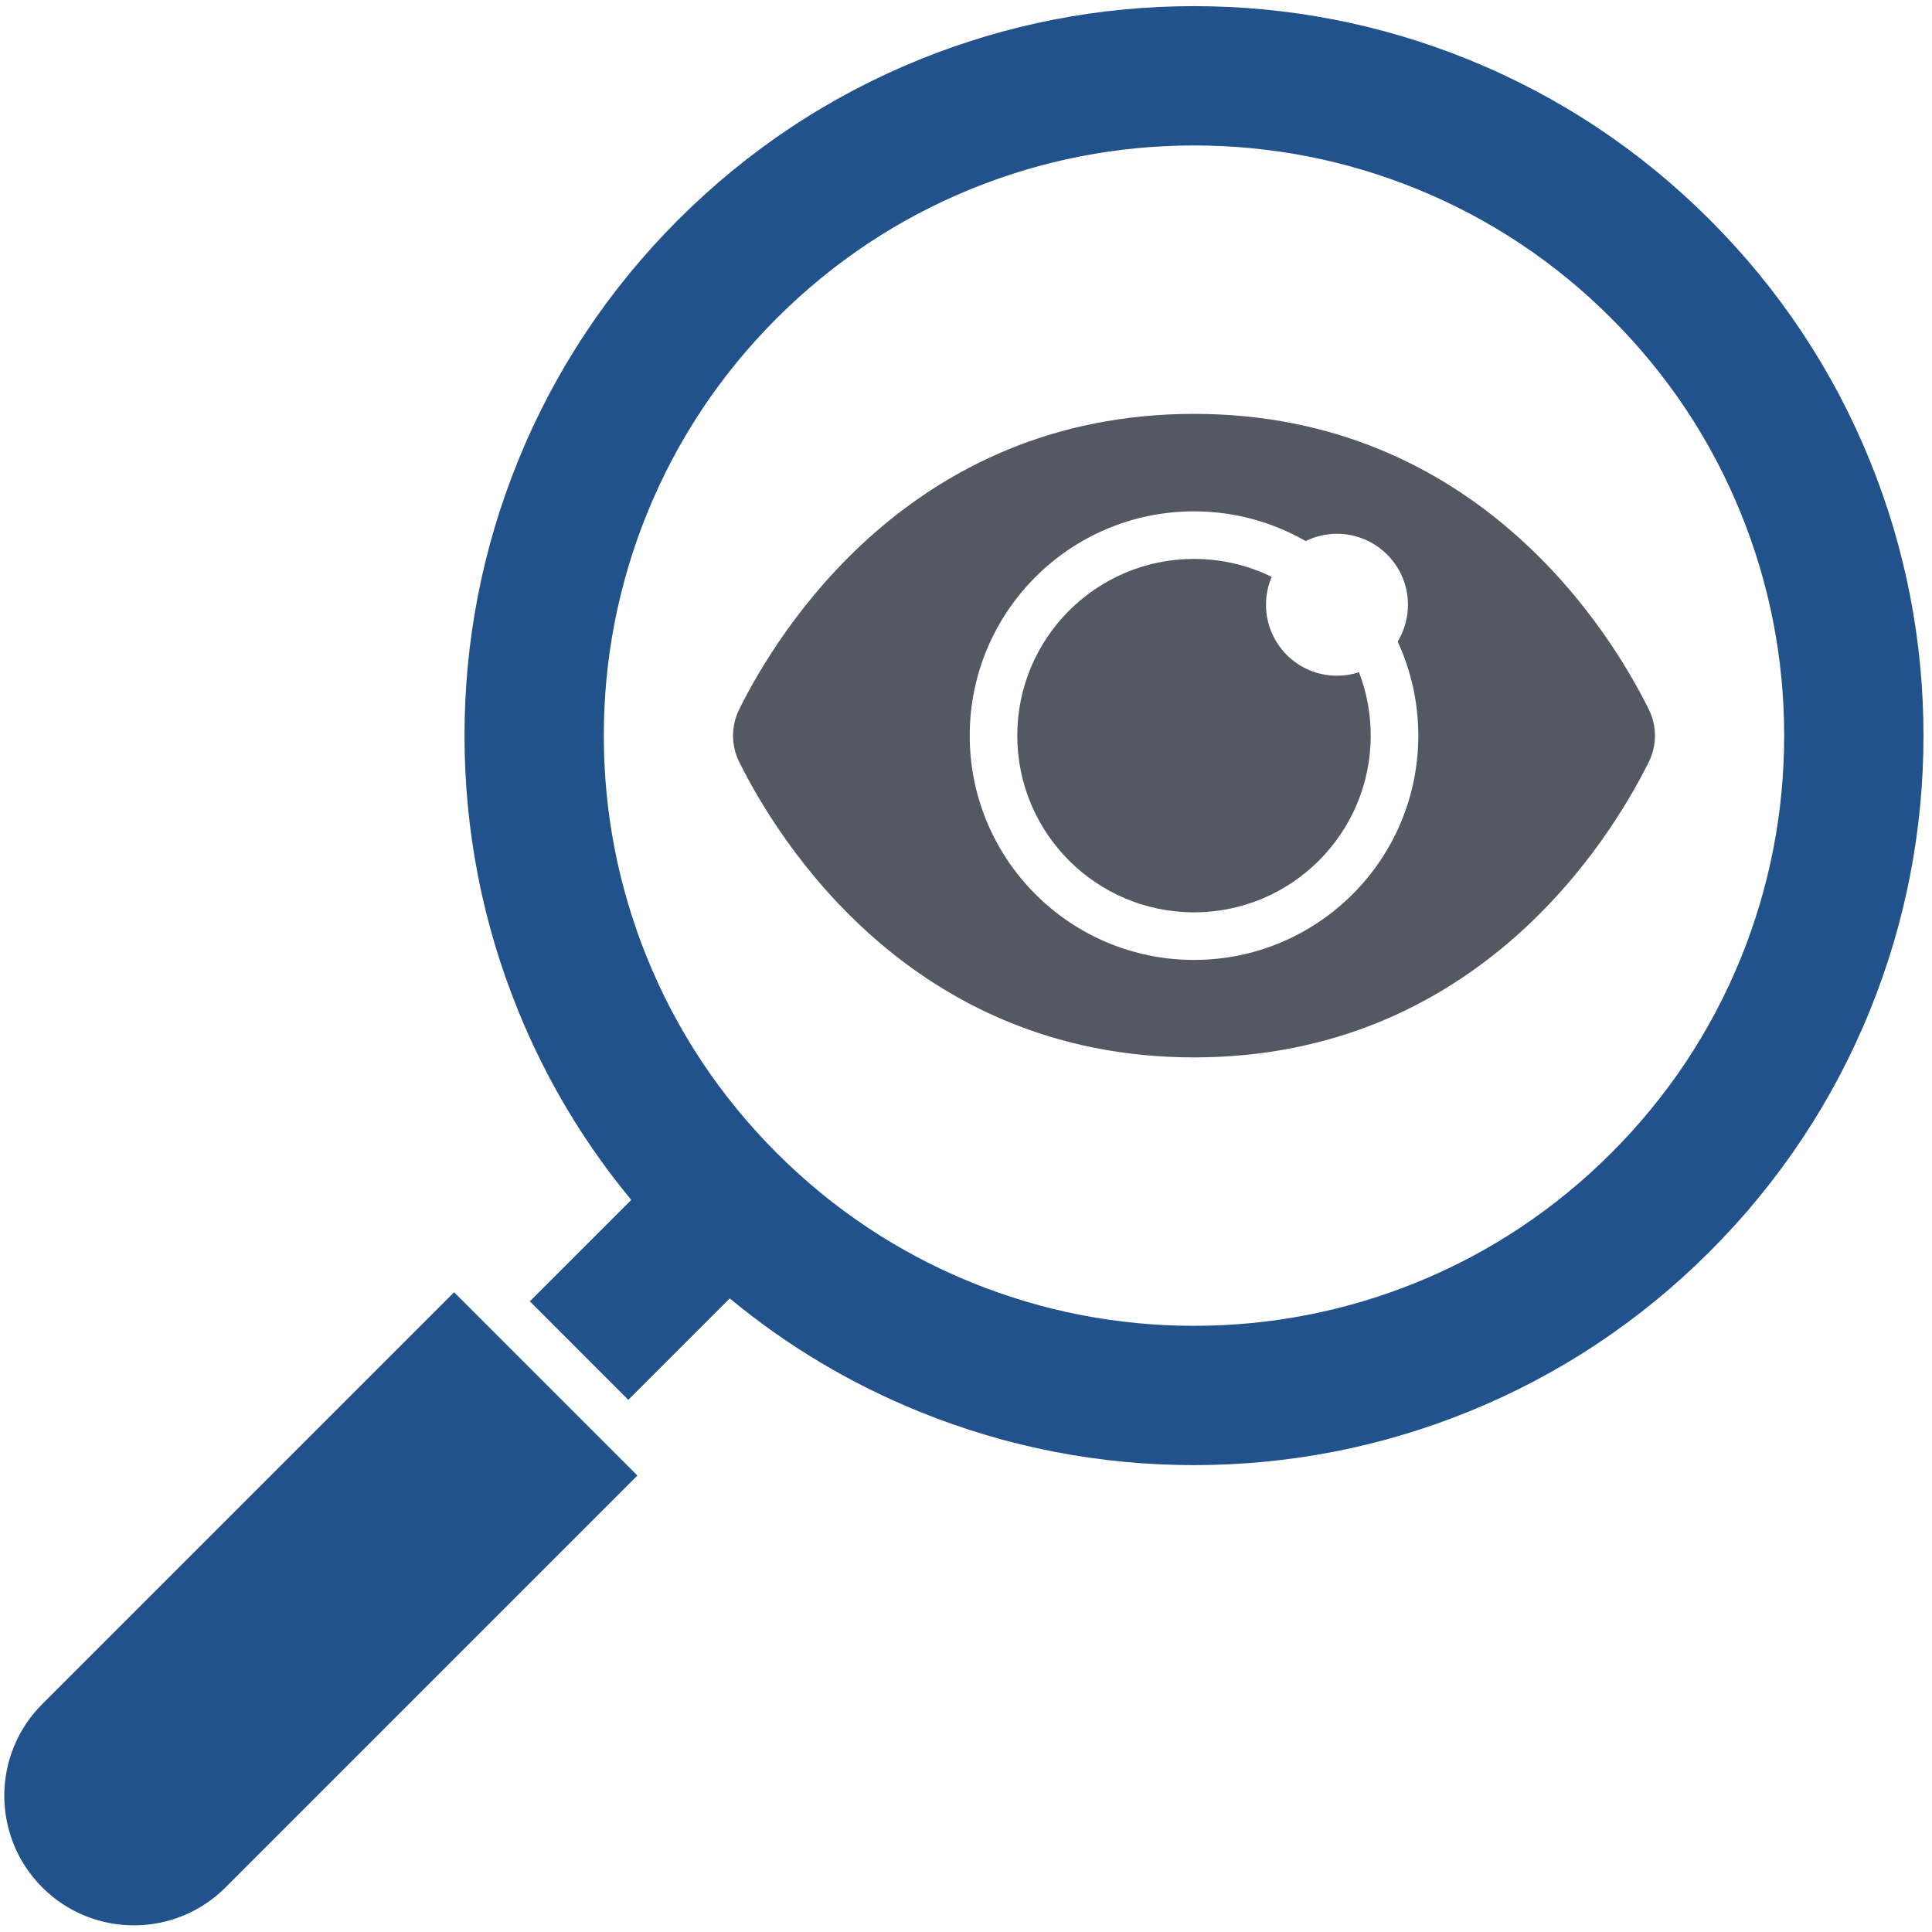 <svg width="151" height="151" viewBox="0 0 151 151" fill="none" xmlns="http://www.w3.org/2000/svg">
<g clip-path="url(#clip0_336_1468)">
<path d="M146.159 36.044C143.29 28.967 139.076 22.621 133.636 17.18C128.195 11.739 121.847 7.526 114.772 4.656C107.939 1.885 100.723 0.48 93.32 0.48C85.917 0.48 78.7 1.886 71.868 4.656C64.791 7.526 58.445 11.739 53.005 17.18C47.564 22.621 43.35 28.969 40.48 36.044C37.709 42.875 36.305 50.093 36.305 57.495C36.305 64.898 37.709 72.115 40.48 78.947C42.668 84.342 45.637 89.312 49.336 93.781L41.409 101.708L49.107 109.407L57.035 101.48C61.503 105.179 66.472 108.148 71.868 110.335C78.699 113.106 85.918 114.51 93.32 114.51C100.722 114.51 107.939 113.106 114.772 110.335C121.848 107.465 128.195 103.252 133.636 97.811C139.076 92.371 143.29 86.023 146.159 78.947C148.93 72.116 150.335 64.898 150.335 57.495C150.335 50.093 148.93 42.876 146.159 36.044ZM136.069 74.856C133.75 80.574 130.341 85.706 125.936 90.113C121.531 94.517 116.399 97.926 110.68 100.245C105.154 102.486 99.313 103.622 93.32 103.622C87.327 103.622 81.486 102.486 75.96 100.245C70.242 97.926 65.108 94.517 60.703 90.113C56.299 85.707 52.89 80.574 50.571 74.856C48.329 69.329 47.193 63.489 47.193 57.495C47.193 51.502 48.329 45.661 50.571 40.136C52.89 34.417 56.299 29.284 60.703 24.879C65.108 20.474 70.242 17.066 75.96 14.746C81.487 12.505 87.327 11.369 93.32 11.369C99.313 11.369 105.154 12.505 110.68 14.746C116.399 17.066 121.531 20.474 125.936 24.879C130.341 29.284 133.751 34.417 136.069 40.136C138.31 45.662 139.446 51.502 139.446 57.495C139.446 63.489 138.31 69.33 136.069 74.856Z" fill="#22528C"/>
<path d="M35.49 100.998L49.817 115.325L17.629 147.513C15.651 149.492 13.058 150.481 10.466 150.481C7.874 150.481 5.28 149.492 3.303 147.513C-0.653 143.556 -0.653 137.142 3.303 133.186L35.491 100.998H35.49Z" fill="#22528C"/>
<path d="M128.867 55.444C125.892 49.443 115.473 32.348 93.32 32.348C71.168 32.348 60.748 49.443 57.773 55.444C57.132 56.737 57.132 58.254 57.773 59.548C60.748 65.548 71.168 82.643 93.32 82.643C115.473 82.643 125.892 65.548 128.867 59.548C129.508 58.254 129.508 56.737 128.867 55.444ZM93.32 75.025C83.639 75.025 75.791 67.176 75.791 57.495C75.791 47.814 83.639 39.966 93.32 39.966C96.497 39.966 99.477 40.811 102.047 42.289C102.785 41.925 103.617 41.72 104.495 41.72C107.558 41.72 110.042 44.203 110.042 47.267C110.042 48.32 109.748 49.305 109.239 50.144C110.273 52.38 110.851 54.871 110.851 57.495C110.851 67.176 103.001 75.025 93.32 75.025Z" fill="#535862"/>
<path d="M107.131 57.495C107.131 65.121 100.947 71.305 93.32 71.305C85.693 71.305 79.508 65.121 79.508 57.495C79.508 49.867 85.692 43.684 93.32 43.684C95.499 43.684 97.559 44.188 99.391 45.087C99.105 45.756 98.947 46.493 98.947 47.266C98.947 50.33 101.431 52.813 104.495 52.813C105.095 52.813 105.673 52.718 106.215 52.54C106.806 54.078 107.131 55.749 107.131 57.495Z" fill="#535862"/>
</g>
<defs>
<clipPath id="clip0_336_1468">
<rect width="149.999" height="150" fill="white" transform="translate(0.335 0.48)"/>
</clipPath>
</defs>
</svg>
